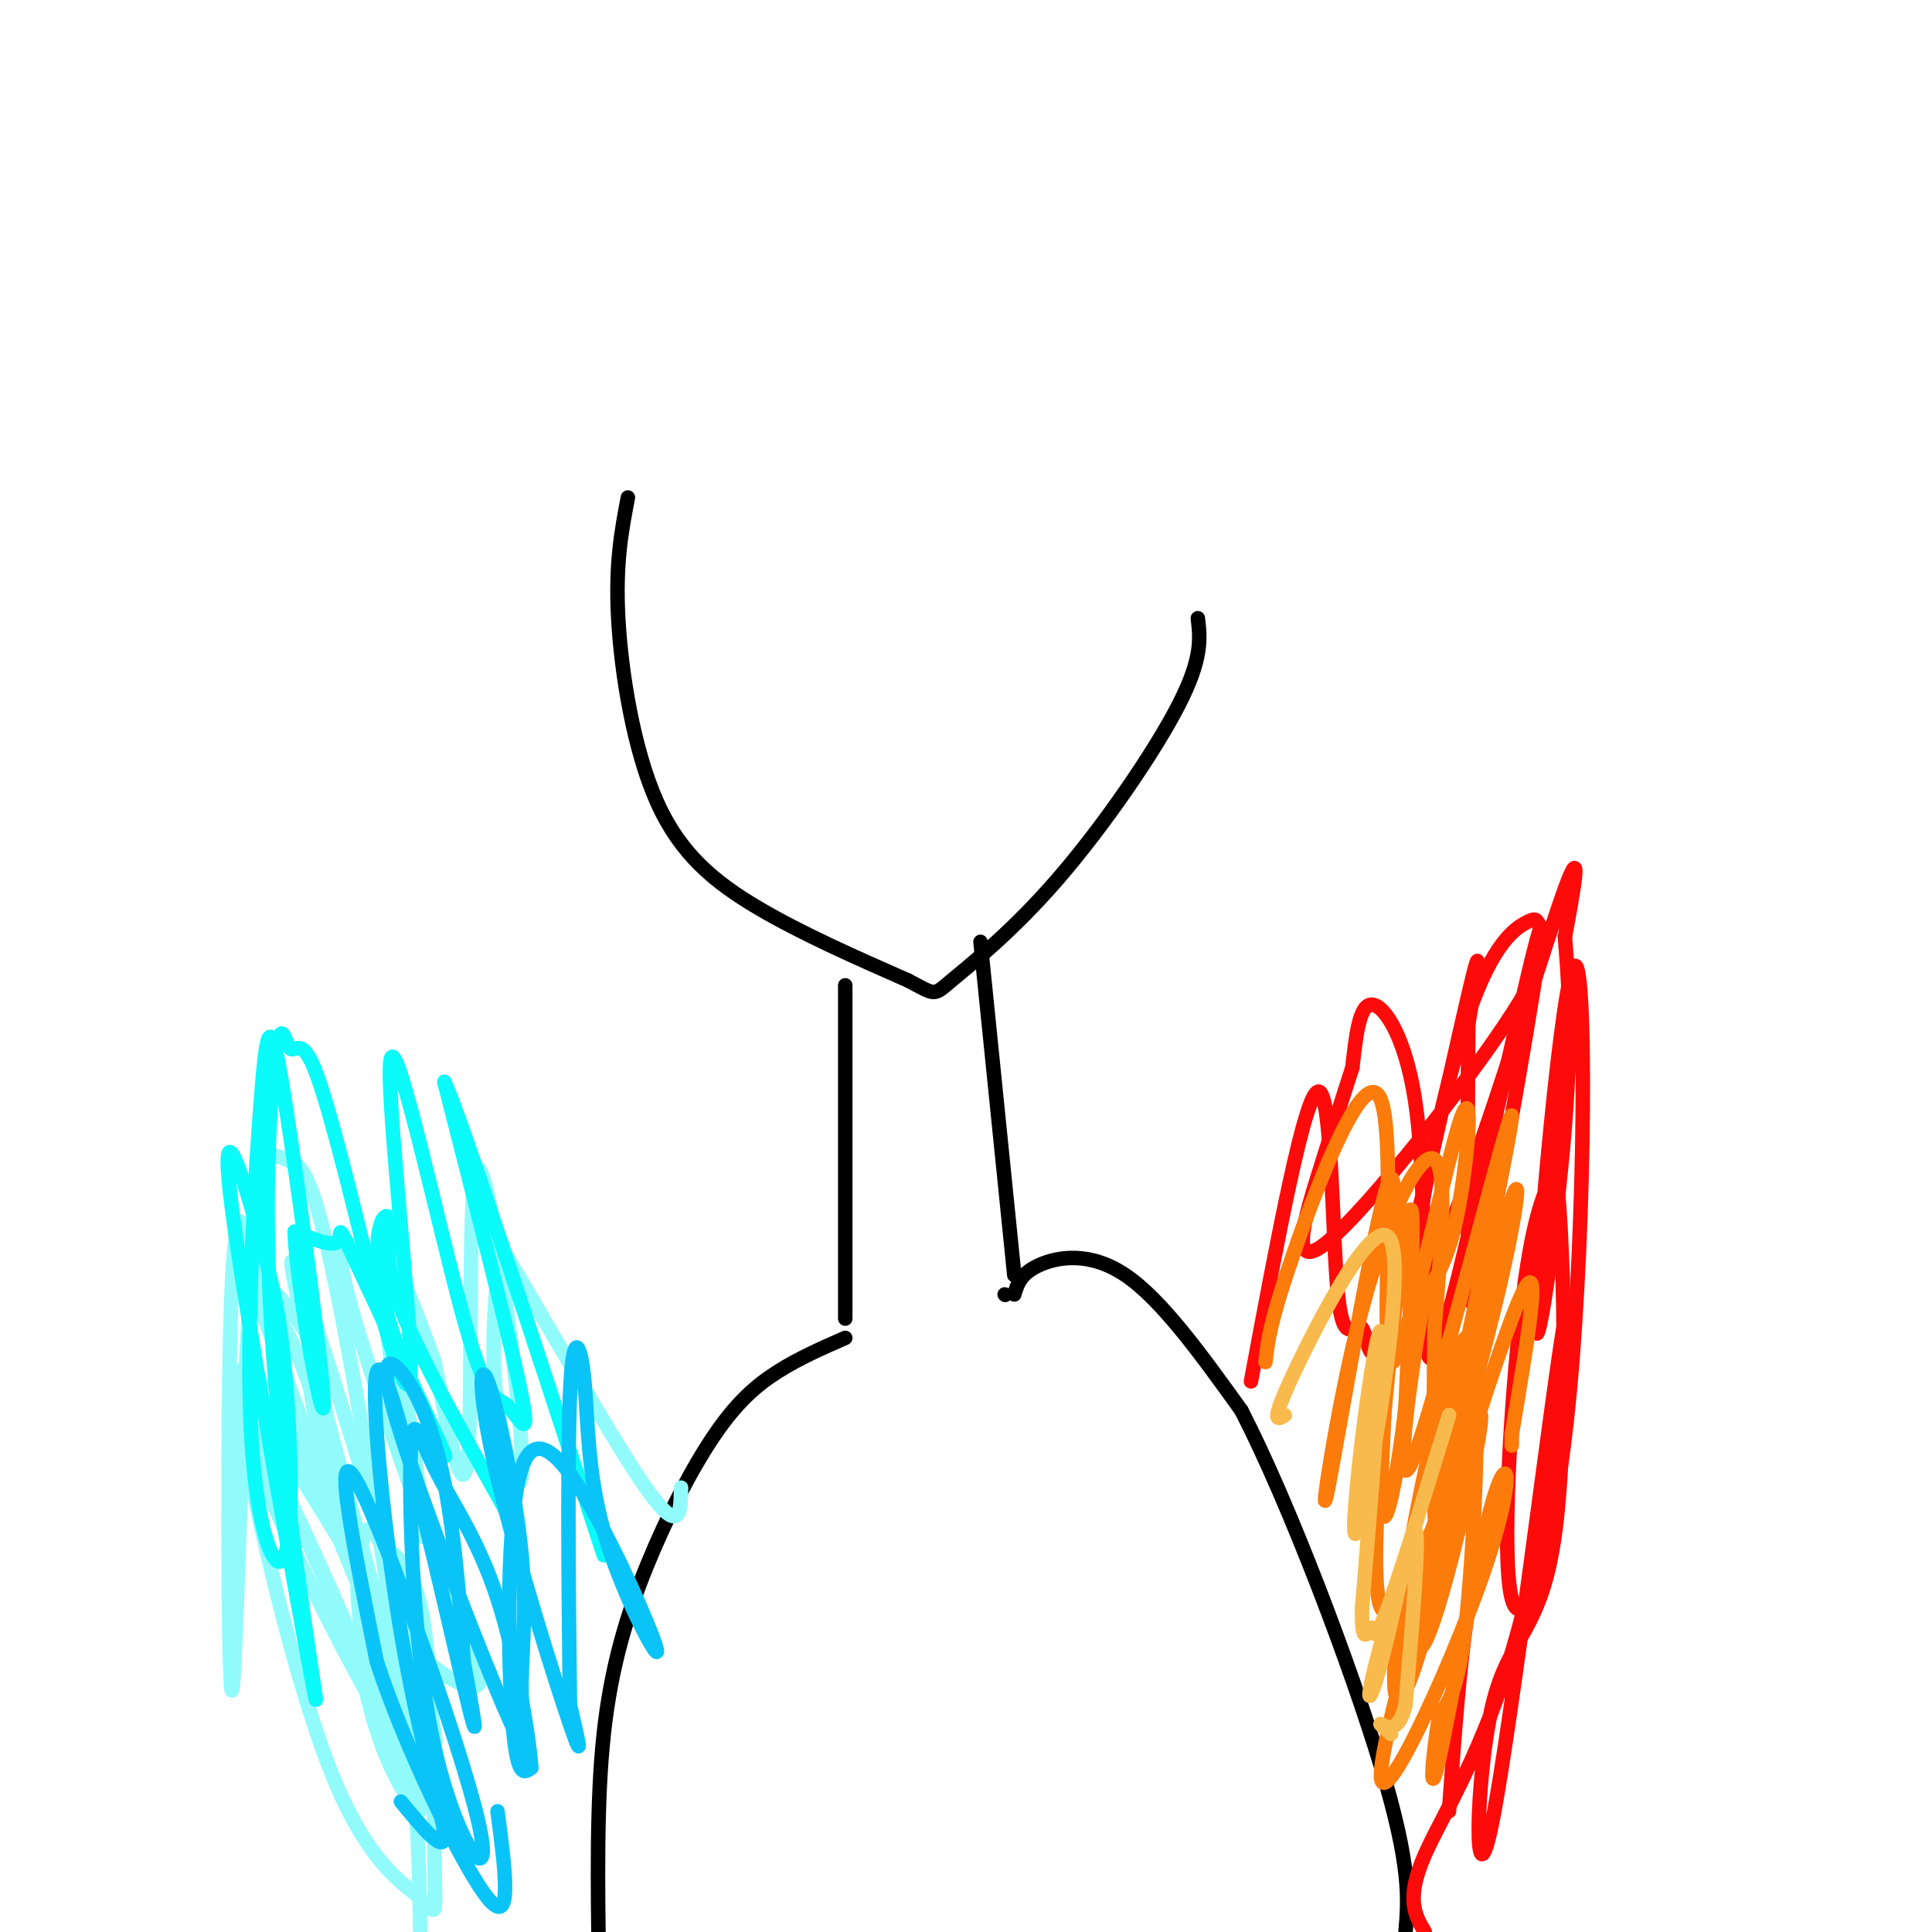 <svg viewBox='0 0 400 400' version='1.1' xmlns='http://www.w3.org/2000/svg' xmlns:xlink='http://www.w3.org/1999/xlink'><g fill='none' stroke='#000000' stroke-width='3' stroke-linecap='round' stroke-linejoin='round'><path d='M130,103c-1.310,6.833 -2.619,13.667 -2,25c0.619,11.333 3.167,27.167 8,38c4.833,10.833 11.952,16.667 21,22c9.048,5.333 20.024,10.167 31,15'/><path d='M188,203c5.887,3.077 5.104,3.268 9,0c3.896,-3.268 12.472,-9.995 22,-21c9.528,-11.005 20.008,-26.287 25,-36c4.992,-9.713 4.496,-13.856 4,-18'/><path d='M175,204c0.000,0.000 0.000,69.000 0,69'/><path d='M203,195c0.000,0.000 7.000,69.000 7,69'/><path d='M175,277c-4.799,2.102 -9.598,4.204 -14,7c-4.402,2.796 -8.407,6.285 -13,13c-4.593,6.715 -9.775,16.654 -14,27c-4.225,10.346 -7.493,21.099 -9,35c-1.507,13.901 -1.254,30.951 -1,48'/><path d='M208,268c0.000,0.000 0.100,0.100 0.1,0.1'/><path d='M210,268c0.644,-2.133 1.289,-4.267 5,-6c3.711,-1.733 10.489,-3.067 18,2c7.511,5.067 15.756,16.533 24,28'/><path d='M257,292c9.956,19.289 22.844,53.511 29,74c6.156,20.489 5.578,27.244 5,34'/></g>
<g fill='none' stroke='#91FBFB' stroke-width='3' stroke-linecap='round' stroke-linejoin='round'><path d='M141,308c-0.044,5.289 -0.089,10.578 -8,-1c-7.911,-11.578 -23.689,-40.022 -30,-50c-6.311,-9.978 -3.156,-1.489 0,7'/><path d='M103,264c-0.447,5.447 -1.565,15.565 0,27c1.565,11.435 5.811,24.189 5,9c-0.811,-15.189 -6.680,-58.320 -9,-58c-2.320,0.320 -1.091,44.091 -2,58c-0.909,13.909 -3.954,-2.046 -7,-18'/><path d='M90,282c-4.093,-11.084 -10.824,-29.793 -11,-20c-0.176,9.793 6.204,48.088 8,55c1.796,6.912 -0.993,-17.560 -4,-33c-3.007,-15.440 -6.233,-21.849 -9,-25c-2.767,-3.151 -5.076,-3.043 -2,9c3.076,12.043 11.538,36.022 20,60'/><path d='M92,328c4.647,13.116 6.266,15.905 7,18c0.734,2.095 0.584,3.495 -2,3c-2.584,-0.495 -7.604,-2.885 -14,-11c-6.396,-8.115 -14.170,-21.953 -20,-31c-5.830,-9.047 -9.717,-13.301 -4,1c5.717,14.301 21.039,47.158 26,60c4.961,12.842 -0.440,5.669 -4,-2c-3.560,-7.669 -5.280,-15.835 -7,-24'/><path d='M74,342c-6.053,-14.836 -17.684,-39.925 -22,-47c-4.316,-7.075 -1.316,3.864 8,24c9.316,20.136 24.947,49.467 25,43c0.053,-6.467 -15.474,-48.734 -31,-91'/><path d='M54,271c-1.906,-12.076 8.829,3.233 11,8c2.171,4.767 -4.222,-1.010 2,21c6.222,22.010 25.060,71.807 23,59c-2.060,-12.807 -25.016,-88.217 -29,-97c-3.984,-8.783 11.005,49.062 17,69c5.995,19.938 2.998,1.969 0,-16'/><path d='M78,315c-2.104,-15.236 -7.363,-45.325 -11,-60c-3.637,-14.675 -5.651,-13.935 -8,-15c-2.349,-1.065 -5.031,-3.934 -7,24c-1.969,27.934 -3.224,86.670 -4,86c-0.776,-0.670 -1.074,-60.747 0,-84c1.074,-23.253 3.520,-9.684 6,-2c2.480,7.684 4.994,9.481 9,20c4.006,10.519 9.503,29.759 15,49'/><path d='M78,333c6.210,18.525 14.236,40.337 12,35c-2.236,-5.337 -14.735,-37.823 -23,-57c-8.265,-19.177 -12.295,-25.047 -15,-27c-2.705,-1.953 -4.085,0.010 -1,17c3.085,16.990 10.633,49.008 18,67c7.367,17.992 14.552,21.956 18,25c3.448,3.044 3.159,5.166 3,-6c-0.159,-11.166 -0.188,-35.619 -2,-49c-1.812,-13.381 -5.406,-15.691 -9,-18'/><path d='M79,320c-1.914,-3.762 -2.198,-4.168 -3,-3c-0.802,1.168 -2.122,3.911 -2,11c0.122,7.089 1.687,18.524 4,25c2.313,6.476 5.375,7.993 7,15c1.625,7.007 1.812,19.503 2,32'/><path d='M87,398c0.000,0.000 0.100,0.100 0.1,0.1'/></g>
<g fill='none' stroke='#FD0A0A' stroke-width='3' stroke-linecap='round' stroke-linejoin='round'><path d='M259,286c5.601,-30.032 11.203,-60.065 14,-60c2.797,0.065 2.791,30.227 4,42c1.209,11.773 3.633,5.156 5,7c1.367,1.844 1.676,12.150 6,-2c4.324,-14.150 12.664,-52.757 16,-67c3.336,-14.243 1.668,-4.121 0,6'/><path d='M304,212c-0.075,11.229 -0.262,36.302 0,49c0.262,12.698 0.975,13.022 5,-8c4.025,-21.022 11.364,-63.388 10,-61c-1.364,2.388 -11.429,49.532 -17,72c-5.571,22.468 -6.648,20.259 -7,9c-0.352,-11.259 0.021,-31.570 -2,-45c-2.021,-13.430 -6.434,-19.980 -9,-20c-2.566,-0.020 -3.283,6.490 -4,13'/><path d='M280,221c-1.735,5.456 -4.071,12.595 -7,22c-2.929,9.405 -6.449,21.076 2,14c8.449,-7.076 28.869,-32.899 38,-47c9.131,-14.101 6.973,-16.481 6,-18c-0.973,-1.519 -0.762,-2.176 -3,-1c-2.238,1.176 -6.926,4.185 -12,19c-5.074,14.815 -10.535,41.435 -11,51c-0.465,9.565 4.067,2.075 11,-17c6.933,-19.075 16.267,-49.736 20,-60c3.733,-10.264 1.867,-0.132 0,10'/><path d='M324,194c0.484,6.449 1.695,17.572 0,39c-1.695,21.428 -6.297,53.162 -6,40c0.297,-13.162 5.494,-71.220 8,-73c2.506,-1.780 2.321,52.719 -1,88c-3.321,35.281 -9.779,51.345 -12,43c-2.221,-8.345 -0.206,-41.099 2,-60c2.206,-18.901 4.603,-23.951 7,-29'/><path d='M322,242c1.804,11.212 2.813,53.742 0,75c-2.813,21.258 -9.447,21.245 -13,36c-3.553,14.755 -4.024,44.277 0,24c4.024,-20.277 12.542,-90.353 15,-104c2.458,-13.647 -1.146,29.133 -8,58c-6.854,28.867 -16.958,43.819 -21,53c-4.042,9.181 -2.021,12.590 0,16'/><path d='M300,375c1.083,-15.250 2.167,-30.500 4,-42c1.833,-11.500 4.417,-19.250 7,-27'/></g>
<g fill='none' stroke='#FB7B0B' stroke-width='3' stroke-linecap='round' stroke-linejoin='round'><path d='M262,282c0.447,-4.145 0.895,-8.291 6,-23c5.105,-14.709 14.868,-39.983 18,-31c3.132,8.983 -0.367,52.222 2,54c2.367,1.778 10.599,-37.906 14,-49c3.401,-11.094 1.972,6.402 0,17c-1.972,10.598 -4.486,14.299 -7,18'/><path d='M295,268c-3.046,15.945 -7.163,46.808 -2,33c5.163,-13.808 19.604,-72.288 20,-70c0.396,2.288 -13.255,65.345 -15,75c-1.745,9.655 8.415,-34.093 13,-51c4.585,-16.907 3.596,-6.973 0,9c-3.596,15.973 -9.798,37.987 -16,60'/><path d='M295,324c-2.915,15.336 -2.201,23.676 2,11c4.201,-12.676 11.889,-46.367 9,-42c-2.889,4.367 -16.355,46.791 -20,40c-3.645,-6.791 2.530,-62.797 5,-78c2.470,-15.203 1.235,10.399 0,36'/><path d='M291,291c-1.479,14.462 -5.175,32.617 -5,17c0.175,-15.617 4.221,-65.005 2,-64c-2.221,1.005 -10.709,52.403 -13,64c-2.291,11.597 1.614,-16.609 7,-37c5.386,-20.391 12.253,-32.969 15,-31c2.747,1.969 1.373,18.484 0,35'/><path d='M297,275c-0.116,13.513 -0.407,29.796 0,38c0.407,8.204 1.511,8.327 3,2c1.489,-6.327 3.364,-19.106 4,-26c0.636,-6.894 0.032,-7.903 0,-5c-0.032,2.903 0.507,9.719 -2,24c-2.507,14.281 -8.058,36.028 -11,42c-2.942,5.972 -3.273,-3.832 0,-24c3.273,-20.168 10.150,-50.699 13,-49c2.850,1.699 1.671,35.628 0,54c-1.671,18.372 -3.836,21.186 -6,24'/><path d='M298,355c-1.506,8.926 -2.271,19.240 0,9c2.271,-10.240 7.578,-41.034 11,-53c3.422,-11.966 4.958,-5.104 -2,15c-6.958,20.104 -22.412,53.451 -21,40c1.412,-13.451 19.689,-73.700 27,-93c7.311,-19.300 3.655,2.350 0,24'/><path d='M313,297c0.000,4.000 0.000,2.000 0,0'/></g>
<g fill='none' stroke='#F8BA4D' stroke-width='3' stroke-linecap='round' stroke-linejoin='round'><path d='M266,293c-1.591,1.006 -3.183,2.012 2,-9c5.183,-11.012 17.140,-34.042 20,-27c2.860,7.042 -3.378,44.156 -6,56c-2.622,11.844 -1.629,-1.580 0,-15c1.629,-13.420 3.894,-26.834 4,-21c0.106,5.834 -1.947,30.917 -4,56'/><path d='M282,333c-0.155,9.126 1.459,3.940 2,4c0.541,0.060 0.011,5.365 4,-6c3.989,-11.365 12.497,-39.399 12,-38c-0.497,1.399 -9.999,32.231 -14,47c-4.001,14.769 -2.500,13.476 0,4c2.500,-9.476 6.000,-27.136 7,-27c1.000,0.136 -0.500,18.068 -2,36'/><path d='M291,353c-1.511,6.400 -4.289,4.400 -5,4c-0.711,-0.400 0.644,0.800 2,2'/></g>
<g fill='none' stroke='#0BFAFA' stroke-width='3' stroke-linecap='round' stroke-linejoin='round'><path d='M106,315c-9.537,-16.946 -19.075,-33.891 -23,-44c-3.925,-10.109 -2.239,-13.381 -2,-16c0.239,-2.619 -0.969,-4.583 -2,-2c-1.031,2.583 -1.884,9.714 2,22c3.884,12.286 12.505,29.726 11,26c-1.505,-3.726 -13.136,-28.619 -18,-39c-4.864,-10.381 -2.961,-6.252 -4,-5c-1.039,1.252 -5.019,-0.374 -9,-2'/><path d='M61,255c0.387,11.406 5.856,40.923 6,36c0.144,-4.923 -5.037,-44.284 -8,-63c-2.963,-18.716 -3.708,-16.786 -5,0c-1.292,16.786 -3.130,48.427 -2,69c1.130,20.573 5.227,30.077 7,25c1.773,-5.077 1.221,-24.736 0,-38c-1.221,-13.264 -3.110,-20.132 -5,-27'/><path d='M54,257c-3.292,-12.581 -9.021,-30.535 -6,-7c3.021,23.535 14.792,88.557 17,100c2.208,11.443 -5.146,-30.693 -8,-64c-2.854,-33.307 -1.208,-57.783 0,-67c1.208,-9.217 1.979,-3.174 3,-2c1.021,1.174 2.292,-2.522 5,4c2.708,6.522 6.854,23.261 11,40'/><path d='M76,261c4.195,15.580 9.182,34.531 9,21c-0.182,-13.531 -5.532,-59.543 -4,-63c1.532,-3.457 9.947,35.640 15,54c5.053,18.360 6.745,15.981 9,18c2.255,2.019 5.073,8.434 3,-2c-2.073,-10.434 -9.036,-37.717 -16,-65'/><path d='M92,224c2.833,5.500 17.917,51.750 33,98'/></g>
<g fill='none' stroke='#0BC4F7' stroke-width='3' stroke-linecap='round' stroke-linejoin='round'><path d='M83,373c4.566,5.552 9.132,11.104 9,7c-0.132,-4.104 -4.963,-17.863 -9,-42c-4.037,-24.137 -7.279,-58.652 -4,-54c3.279,4.652 13.080,48.472 17,65c3.920,16.528 1.960,5.764 0,-5'/><path d='M96,344c-0.453,-7.798 -1.584,-24.793 -4,-37c-2.416,-12.207 -6.115,-19.624 -9,-23c-2.885,-3.376 -4.955,-2.709 0,13c4.955,15.709 16.936,46.459 22,58c5.064,11.541 3.213,3.871 3,-4c-0.213,-7.871 1.214,-15.943 0,-29c-1.214,-13.057 -5.068,-31.098 -7,-36c-1.932,-4.902 -1.943,3.334 2,20c3.943,16.666 11.841,41.762 15,51c3.159,9.238 1.580,2.619 0,-4'/><path d='M118,353c-0.174,-14.561 -0.610,-48.965 0,-64c0.610,-15.035 2.265,-10.701 3,-3c0.735,7.701 0.552,18.770 4,31c3.448,12.230 10.529,25.622 11,25c0.471,-0.622 -5.668,-15.260 -12,-27c-6.332,-11.740 -12.859,-20.584 -16,-11c-3.141,9.584 -2.898,37.595 -2,51c0.898,13.405 2.449,12.202 4,11'/><path d='M110,366c-0.262,-4.840 -2.918,-22.439 -7,-35c-4.082,-12.561 -9.589,-20.083 -13,-27c-3.411,-6.917 -4.726,-13.229 -5,-2c-0.274,11.229 0.494,40.000 5,60c4.506,20.000 12.752,31.231 9,15c-3.752,-16.231 -19.500,-59.923 -25,-70c-5.500,-10.077 -0.750,13.462 4,37'/><path d='M78,344c5.644,17.444 17.756,42.556 23,49c5.244,6.444 3.622,-5.778 2,-18'/></g>
</svg>